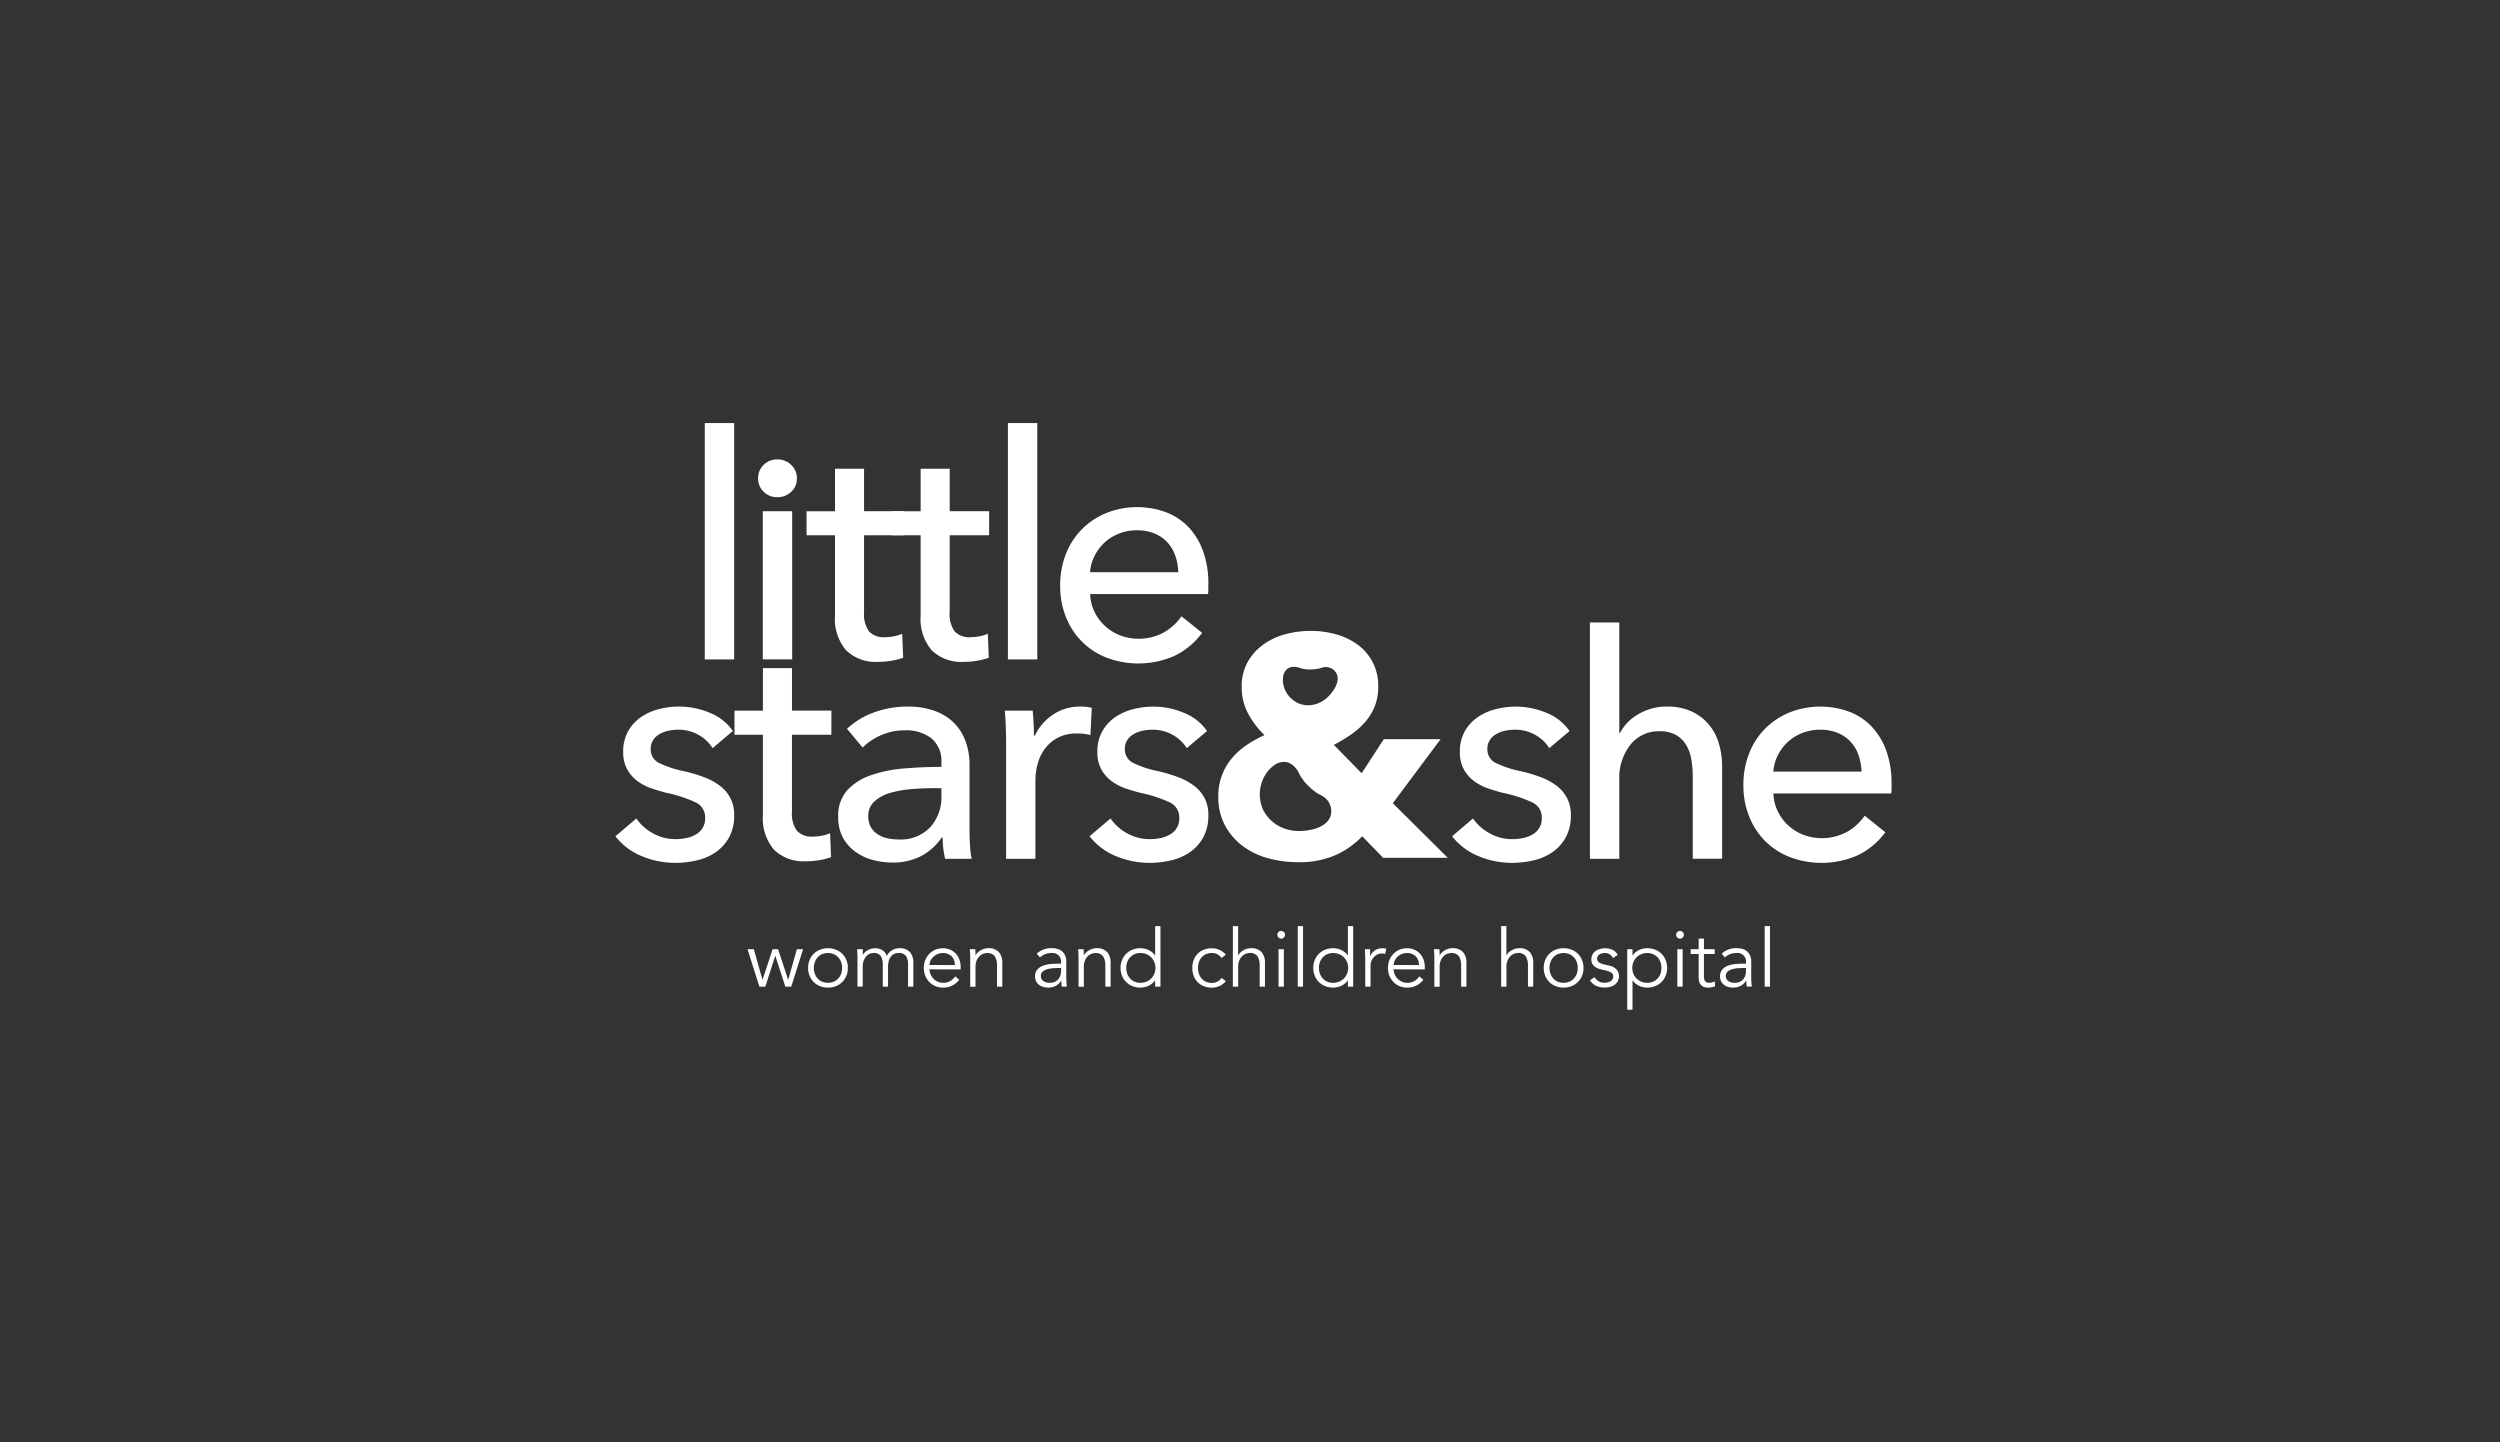 <svg xmlns="http://www.w3.org/2000/svg" xmlns:xlink="http://www.w3.org/1999/xlink" width="260" height="150" viewBox="0 0 260 150"><rect x="0" y="0" width="260" height="150" fill="#333333" stroke="none"/><defs><clipPath id="clip-path"><rect id="Rectangle_222" data-name="Rectangle 222" width="260" height="150" transform="translate(416 4761)" fill="#fff"></rect></clipPath><clipPath id="clip-path-2"><rect id="Rectangle_283" data-name="Rectangle 283" width="132.721" height="61.01" fill="#fff"></rect></clipPath></defs><g id="Mask_Group_26" data-name="Mask Group 26" transform="translate(-416 -4761)" clip-path="url(#clip-path)"><g id="Group_324" data-name="Group 324" transform="translate(0.361 -0.27)"><g id="Group_319" data-name="Group 319" transform="translate(479.639 4805.27)"><g id="Group_318" data-name="Group 318" clip-path="url(#clip-path-2)"><path id="Path_856" data-name="Path 856" d="M144.635,52.18a1.234,1.234,0,0,1,.107-.32,1.086,1.086,0,0,1,.576-.539,1.63,1.63,0,0,1,1.073.067,3.464,3.464,0,0,0,1.066.144,4.3,4.3,0,0,0,.779-.07c.2-.037.373-.114.569-.153a1.276,1.276,0,0,1,1.139.332c.823.827.015,2.061-.628,2.71a3.109,3.109,0,0,1-.86.615,2.824,2.824,0,0,1-1.009.279,2.687,2.687,0,0,1-1.054-.121,2.742,2.742,0,0,1-1.8-2.369,3.323,3.323,0,0,1,.043-.573m11.39,13.263,4.968-6.656h-5.909l-2.3,3.539-2.89-2.955a16.329,16.329,0,0,0,1.786-1.071,7.878,7.878,0,0,0,1.477-1.315,5.7,5.7,0,0,0,.991-1.624,5.348,5.348,0,0,0,.357-2,5.224,5.224,0,0,0-2.192-4.448,6.89,6.89,0,0,0-2.257-1.055,9.824,9.824,0,0,0-2.565-.341,10.388,10.388,0,0,0-2.549.324,6.989,6.989,0,0,0-2.305,1.04A5.729,5.729,0,0,0,140.96,50.7a5.156,5.156,0,0,0-.649,2.662,5.757,5.757,0,0,0,.649,2.727,9,9,0,0,0,1.721,2.273,12.465,12.465,0,0,0-1.818,1.006,7.452,7.452,0,0,0-1.542,1.364,6.044,6.044,0,0,0-1.445,3.993,6.252,6.252,0,0,0,.7,3.036,6.537,6.537,0,0,0,1.851,2.143,7.79,7.79,0,0,0,2.646,1.266,11.6,11.6,0,0,0,3.052.406,9.343,9.343,0,0,0,4.01-.763,8.968,8.968,0,0,0,2.711-1.932l2.175,2.24h6.721Zm-12.277-3.993a1.746,1.746,0,0,1,.429-.214,1.543,1.543,0,0,1,1.121.037,2.319,2.319,0,0,1,1.011,1.145,4.905,4.905,0,0,0,.926,1.216,6.119,6.119,0,0,0,.854.712c.235.161.489.261.725.417a1.812,1.812,0,0,1,.812,1.478c0,1.657-2.056,2.084-3.354,2.092a4.435,4.435,0,0,1-1.482-.246,4.012,4.012,0,0,1-1.293-.734,3.817,3.817,0,0,1-.938-1.179,3.9,3.9,0,0,1,.57-4.191,4.647,4.647,0,0,1,.618-.532" transform="translate(-75.173 -25.909)" fill="#fff"></path><rect id="Rectangle_278" data-name="Rectangle 278" width="3.056" height="24.576" transform="translate(9.297)" fill="#fff"></rect><path id="Path_857" data-name="Path 857" d="M36.671,10.279a1.821,1.821,0,0,1-.6,1.4,2.036,2.036,0,0,1-1.435.553,1.949,1.949,0,0,1-1.418-.569,1.861,1.861,0,0,1-.581-1.381,1.9,1.9,0,0,1,.581-1.414A1.951,1.951,0,0,1,34.639,8.3a2.006,2.006,0,0,1,1.435.569,1.873,1.873,0,0,1,.6,1.414" transform="translate(-17.796 -4.523)" fill="#fff"></path><rect id="Rectangle_279" data-name="Rectangle 279" width="3.056" height="15.409" transform="translate(15.331 9.167)" fill="#fff"></rect><path id="Path_858" data-name="Path 858" d="M53.8,17.359H49.7v8.005a3.036,3.036,0,0,0,.52,1.993,2.083,2.083,0,0,0,1.658.6,5.031,5.031,0,0,0,.91-.09,3.688,3.688,0,0,0,.878-.268l.1,2.5a7.42,7.42,0,0,1-1.219.308,8.18,8.18,0,0,1-1.381.114,4.4,4.4,0,0,1-3.332-1.2,5.024,5.024,0,0,1-1.155-3.608V17.359H43.721v-2.5h2.957V10.435H49.7v4.421h4.1Z" transform="translate(-23.838 -5.689)" fill="#fff"></path><path id="Path_859" data-name="Path 859" d="M73.383,17.359h-4.1v8.005a3.036,3.036,0,0,0,.52,1.993,2.082,2.082,0,0,0,1.658.6,5.031,5.031,0,0,0,.91-.09,3.688,3.688,0,0,0,.878-.268l.1,2.5a7.432,7.432,0,0,1-1.219.308,8.19,8.19,0,0,1-1.382.114,4.4,4.4,0,0,1-3.332-1.2,5.026,5.026,0,0,1-1.154-3.608V17.359H63.306v-2.5h2.958V10.435h3.023v4.421h4.1Z" transform="translate(-34.516 -5.689)" fill="#fff"></path><rect id="Rectangle_280" data-name="Rectangle 280" width="3.056" height="24.576" transform="translate(40.821)" fill="#fff"></rect><path id="Path_860" data-name="Path 860" d="M117.125,27.226v.52a4.243,4.243,0,0,1-.032.52H104.837a4.543,4.543,0,0,0,.439,1.824,4.787,4.787,0,0,0,1.089,1.485,5.043,5.043,0,0,0,1.577.985,5.5,5.5,0,0,0,4.6-.327,5.511,5.511,0,0,0,1.788-1.658l2.146,1.723a7.676,7.676,0,0,1-2.91,2.413,9.332,9.332,0,0,1-6.973.188,7.506,7.506,0,0,1-2.568-1.641,7.589,7.589,0,0,1-1.69-2.552,8.6,8.6,0,0,1-.618-3.316,8.838,8.838,0,0,1,.6-3.3A7.551,7.551,0,0,1,104,21.5a7.682,7.682,0,0,1,2.541-1.674,8.724,8.724,0,0,1,6.238-.049,6.345,6.345,0,0,1,2.346,1.593,7.182,7.182,0,0,1,1.482,2.519,9.985,9.985,0,0,1,.521,3.332M114,25.99a5.82,5.82,0,0,0-.309-1.706,3.922,3.922,0,0,0-.813-1.382,3.821,3.821,0,0,0-1.333-.926,4.718,4.718,0,0,0-1.87-.342,4.935,4.935,0,0,0-1.837.342,4.767,4.767,0,0,0-1.5.926,4.876,4.876,0,0,0-1.04,1.382,4.4,4.4,0,0,0-.471,1.706Z" transform="translate(-55.458 -10.484)" fill="#fff"></path><path id="Path_861" data-name="Path 861" d="M10.11,69.156a4,4,0,0,0-1.463-1.382,4.2,4.2,0,0,0-2.113-.537,4.869,4.869,0,0,0-1.04.114,3.076,3.076,0,0,0-.927.357,1.98,1.98,0,0,0-.65.618,1.66,1.66,0,0,0-.244.926A1.54,1.54,0,0,0,4.551,70.7a10.749,10.749,0,0,0,2.633.861,16.4,16.4,0,0,1,2.048.618,6.438,6.438,0,0,1,1.642.894,3.851,3.851,0,0,1,1.089,1.284,3.744,3.744,0,0,1,.391,1.755,4.719,4.719,0,0,1-.521,2.308,4.513,4.513,0,0,1-1.381,1.544,5.665,5.665,0,0,1-1.967.861,9.906,9.906,0,0,1-2.275.26,9,9,0,0,1-3.43-.683A6.7,6.7,0,0,1,0,78.323L2.178,76.47A4.979,4.979,0,0,0,3.885,78a4.754,4.754,0,0,0,2.389.618A5.354,5.354,0,0,0,7.4,78.5a3.2,3.2,0,0,0,.975-.373,1.883,1.883,0,0,0,.959-1.756,1.69,1.69,0,0,0-1.024-1.593A13.777,13.777,0,0,0,5.3,73.8q-.78-.2-1.577-.472a5.269,5.269,0,0,1-1.447-.764,3.818,3.818,0,0,1-1.056-1.219,3.663,3.663,0,0,1-.407-1.8,4.256,4.256,0,0,1,.5-2.129,4.374,4.374,0,0,1,1.316-1.463,5.79,5.79,0,0,1,1.853-.845,8.319,8.319,0,0,1,2.146-.277,8.183,8.183,0,0,1,3.2.65,5.308,5.308,0,0,1,2.389,1.886Z" transform="translate(0 -35.348)" fill="#fff"></path><path id="Path_862" data-name="Path 862" d="M37.312,62.963h-4.1v8.005a3.033,3.033,0,0,0,.52,1.993,2.082,2.082,0,0,0,1.658.6,5.031,5.031,0,0,0,.91-.09,3.687,3.687,0,0,0,.878-.268l.1,2.5a7.432,7.432,0,0,1-1.219.308,8.189,8.189,0,0,1-1.382.114,4.4,4.4,0,0,1-3.332-1.2,5.026,5.026,0,0,1-1.154-3.608V62.963H27.235v-2.5h2.958V56.039h3.023V60.46h4.1Z" transform="translate(-14.849 -30.554)" fill="#fff"></path><path id="Path_863" data-name="Path 863" d="M61.694,70.683a3.064,3.064,0,0,0-1.041-2.552,4.3,4.3,0,0,0-2.763-.83,6.07,6.07,0,0,0-2.454.5A6.21,6.21,0,0,0,53.5,69.09L51.876,67.14a8.207,8.207,0,0,1,2.779-1.69,9.944,9.944,0,0,1,3.527-.617,7.964,7.964,0,0,1,2.876.471,5.446,5.446,0,0,1,2,1.284,5.271,5.271,0,0,1,1.171,1.918,7.076,7.076,0,0,1,.39,2.373v6.729q0,.78.049,1.641a8.382,8.382,0,0,0,.179,1.414H62.083a9.6,9.6,0,0,1-.26-2.21h-.1A5.923,5.923,0,0,1,59.6,80.37a6.388,6.388,0,0,1-3.039.683,7.969,7.969,0,0,1-1.9-.244,5.535,5.535,0,0,1-1.8-.8A4.5,4.5,0,0,1,51.5,78.55a4.351,4.351,0,0,1-.536-2.243,3.944,3.944,0,0,1,.943-2.78,5.963,5.963,0,0,1,2.471-1.56,13.966,13.966,0,0,1,3.445-.7q1.918-.162,3.869-.162Zm-.748,2.633q-1.138,0-2.357.1a10.885,10.885,0,0,0-2.21.39,4.179,4.179,0,0,0-1.641.878,1.994,1.994,0,0,0-.65,1.56,2.159,2.159,0,0,0,.276,1.138,2.289,2.289,0,0,0,.732.748,2.941,2.941,0,0,0,1.008.407,5.615,5.615,0,0,0,1.138.114,4.2,4.2,0,0,0,3.3-1.284,4.657,4.657,0,0,0,1.155-3.234v-.813Z" transform="translate(-27.788 -35.348)" fill="#fff"></path><path id="Path_864" data-name="Path 864" d="M89.162,66.977q-.033-.975-.1-1.723h2.893c.043.39.075.84.1,1.349s.033.926.033,1.252h.1a5.331,5.331,0,0,1,1.9-2.195,4.983,4.983,0,0,1,2.812-.829,4.781,4.781,0,0,1,1.2.13l-.13,2.828a5.782,5.782,0,0,0-1.4-.162,4.25,4.25,0,0,0-1.918.406,3.924,3.924,0,0,0-1.349,1.089,4.608,4.608,0,0,0-.8,1.577,6.645,6.645,0,0,0-.26,1.869v8.095H89.194V68.57q0-.617-.032-1.593" transform="translate(-48.56 -35.348)" fill="#fff"></path><path id="Path_865" data-name="Path 865" d="M118.546,69.156a4,4,0,0,0-1.463-1.382,4.2,4.2,0,0,0-2.113-.537,4.869,4.869,0,0,0-1.04.114,3.077,3.077,0,0,0-.927.357,1.979,1.979,0,0,0-.65.618,1.66,1.66,0,0,0-.244.926,1.541,1.541,0,0,0,.878,1.447,10.749,10.749,0,0,0,2.633.861,16.4,16.4,0,0,1,2.048.618,6.438,6.438,0,0,1,1.642.894,3.851,3.851,0,0,1,1.089,1.284,3.744,3.744,0,0,1,.391,1.755,4.719,4.719,0,0,1-.521,2.308,4.513,4.513,0,0,1-1.381,1.544,5.665,5.665,0,0,1-1.967.861,9.9,9.9,0,0,1-2.275.26,9,9,0,0,1-3.43-.683,6.7,6.7,0,0,1-2.779-2.08l2.178-1.853A4.979,4.979,0,0,0,112.321,78a4.754,4.754,0,0,0,2.389.618,5.354,5.354,0,0,0,1.121-.114,3.2,3.2,0,0,0,.976-.373,1.883,1.883,0,0,0,.959-1.756,1.69,1.69,0,0,0-1.024-1.593,13.777,13.777,0,0,0-3.007-.975q-.78-.2-1.577-.472a5.269,5.269,0,0,1-1.447-.764,3.825,3.825,0,0,1-1.056-1.219,3.669,3.669,0,0,1-.406-1.8,4.261,4.261,0,0,1,.5-2.129,4.38,4.38,0,0,1,1.317-1.463,5.79,5.79,0,0,1,1.853-.845,8.319,8.319,0,0,1,2.146-.277,8.183,8.183,0,0,1,3.2.65,5.309,5.309,0,0,1,2.389,1.886Z" transform="translate(-59.122 -35.348)" fill="#fff"></path><path id="Path_866" data-name="Path 866" d="M201.446,69.156a4,4,0,0,0-1.463-1.382,4.2,4.2,0,0,0-2.113-.537,4.87,4.87,0,0,0-1.04.114,3.076,3.076,0,0,0-.927.357,1.979,1.979,0,0,0-.65.618,1.66,1.66,0,0,0-.244.926,1.54,1.54,0,0,0,.878,1.447,10.749,10.749,0,0,0,2.633.861,16.4,16.4,0,0,1,2.048.618,6.438,6.438,0,0,1,1.642.894,3.851,3.851,0,0,1,1.089,1.284,3.744,3.744,0,0,1,.391,1.755,4.719,4.719,0,0,1-.521,2.308,4.513,4.513,0,0,1-1.381,1.544,5.665,5.665,0,0,1-1.967.861,9.906,9.906,0,0,1-2.275.26,9,9,0,0,1-3.43-.683,6.7,6.7,0,0,1-2.779-2.08l2.178-1.853A4.98,4.98,0,0,0,195.221,78a4.754,4.754,0,0,0,2.389.618,5.354,5.354,0,0,0,1.122-.114,3.2,3.2,0,0,0,.975-.373,1.884,1.884,0,0,0,.959-1.756,1.69,1.69,0,0,0-1.024-1.593,13.777,13.777,0,0,0-3.007-.975q-.78-.2-1.577-.472a5.269,5.269,0,0,1-1.447-.764,3.825,3.825,0,0,1-1.056-1.219,3.668,3.668,0,0,1-.406-1.8,4.261,4.261,0,0,1,.5-2.129,4.38,4.38,0,0,1,1.317-1.463,5.79,5.79,0,0,1,1.853-.845,8.319,8.319,0,0,1,2.146-.277,8.183,8.183,0,0,1,3.2.65,5.308,5.308,0,0,1,2.389,1.886Z" transform="translate(-104.321 -35.348)" fill="#fff"></path><path id="Path_867" data-name="Path 867" d="M225.98,57.111a4.761,4.761,0,0,1,1.886-1.951,5.636,5.636,0,0,1,2.991-.812,6,6,0,0,1,2.568.5,5.209,5.209,0,0,1,1.788,1.349,5.462,5.462,0,0,1,1.056,1.983,8.451,8.451,0,0,1,.341,2.438v9.557h-3.056V61.641a10.5,10.5,0,0,0-.146-1.792,4.315,4.315,0,0,0-.536-1.5,2.957,2.957,0,0,0-1.056-1.043,3.406,3.406,0,0,0-1.739-.392,3.74,3.74,0,0,0-2.991,1.385,5.54,5.54,0,0,0-1.171,3.7v8.179h-3.056V45.6h3.056V57.111Z" transform="translate(-121.508 -24.864)" fill="#fff"></path><path id="Path_868" data-name="Path 868" d="M273.365,72.829v.52a4.246,4.246,0,0,1-.032.52H261.077a4.543,4.543,0,0,0,.439,1.824,4.787,4.787,0,0,0,1.089,1.485,5.043,5.043,0,0,0,1.577.985,5.5,5.5,0,0,0,4.6-.327,5.51,5.51,0,0,0,1.788-1.658l2.146,1.723a7.676,7.676,0,0,1-2.91,2.413,9.332,9.332,0,0,1-6.973.188,7.506,7.506,0,0,1-2.568-1.641,7.589,7.589,0,0,1-1.69-2.552,8.6,8.6,0,0,1-.618-3.316,8.838,8.838,0,0,1,.6-3.3,7.552,7.552,0,0,1,1.678-2.584,7.683,7.683,0,0,1,2.541-1.674,8.724,8.724,0,0,1,6.238-.049,6.345,6.345,0,0,1,2.346,1.593,7.182,7.182,0,0,1,1.482,2.519,9.986,9.986,0,0,1,.521,3.332m-3.121-1.236a5.82,5.82,0,0,0-.309-1.706,3.921,3.921,0,0,0-.813-1.382,3.821,3.821,0,0,0-1.332-.926,4.718,4.718,0,0,0-1.87-.342,4.935,4.935,0,0,0-1.837.342,4.766,4.766,0,0,0-1.5.926,4.875,4.875,0,0,0-1.04,1.382,4.4,4.4,0,0,0-.471,1.706Z" transform="translate(-140.643 -35.348)" fill="#fff"></path><path id="Path_869" data-name="Path 869" d="M30.874,120.311l.9,3.164h.016l1.041-3.164H33.4l1.041,3.164h.017l.9-3.164H36l-1.232,3.9h-.616l-1.033-3.2h-.016l-1.032,3.2h-.617l-1.232-3.9Z" transform="translate(-16.479 -65.596)" fill="#fff"></path><path id="Path_870" data-name="Path 870" d="M48.205,122.139a2.124,2.124,0,0,1-.154.816,1.926,1.926,0,0,1-1.082,1.078,2.2,2.2,0,0,1-.837.154,2.178,2.178,0,0,1-.829-.154,1.925,1.925,0,0,1-1.082-1.078,2.237,2.237,0,0,1,0-1.632,1.929,1.929,0,0,1,1.082-1.078,2.178,2.178,0,0,1,.829-.154,2.2,2.2,0,0,1,.837.154,1.93,1.93,0,0,1,1.082,1.078,2.127,2.127,0,0,1,.154.816m-.6,0a1.743,1.743,0,0,0-.1-.608,1.466,1.466,0,0,0-.3-.491,1.391,1.391,0,0,0-.462-.329,1.614,1.614,0,0,0-1.224,0,1.358,1.358,0,0,0-.458.329,1.5,1.5,0,0,0-.291.491,1.826,1.826,0,0,0,0,1.216,1.5,1.5,0,0,0,.291.492,1.351,1.351,0,0,0,.458.329,1.614,1.614,0,0,0,1.224,0,1.384,1.384,0,0,0,.462-.329,1.464,1.464,0,0,0,.3-.492,1.74,1.74,0,0,0,.1-.608" transform="translate(-24.026 -65.476)" fill="#fff"></path><path id="Path_871" data-name="Path 871" d="M55.314,121.057c0-.144,0-.288-.012-.433s-.018-.288-.03-.432h.591v.591h.017a1.292,1.292,0,0,1,.554-.516,1.572,1.572,0,0,1,.7-.175,1.8,1.8,0,0,1,.337.033,1.234,1.234,0,0,1,.346.12,1.172,1.172,0,0,1,.312.246,1.3,1.3,0,0,1,.246.407,1.28,1.28,0,0,1,.529-.59,1.447,1.447,0,0,1,.754-.216,1.423,1.423,0,0,1,1.107.395,1.624,1.624,0,0,1,.358,1.129v2.472h-.55v-2.273a1.648,1.648,0,0,0-.208-.908.859.859,0,0,0-.774-.317,1.017,1.017,0,0,0-.517.121.985.985,0,0,0-.337.321,1.415,1.415,0,0,0-.187.454,2.365,2.365,0,0,0-.058.528v2.073h-.549v-2.273a1.652,1.652,0,0,0-.208-.908.861.861,0,0,0-.774-.317,1.766,1.766,0,0,0-.229.033.886.886,0,0,0-.371.183,1.33,1.33,0,0,0-.346.449,1.853,1.853,0,0,0-.154.833v2h-.549Z" transform="translate(-30.136 -65.477)" fill="#fff"></path><path id="Path_872" data-name="Path 872" d="M71.107,122.289a1.676,1.676,0,0,0,.141.55,1.435,1.435,0,0,0,.749.741,1.342,1.342,0,0,0,.541.108,1.39,1.39,0,0,0,.762-.2,1.516,1.516,0,0,0,.487-.471l.425.35a2.113,2.113,0,0,1-.771.633,2.157,2.157,0,0,1-.9.191,2.068,2.068,0,0,1-.8-.154,1.88,1.88,0,0,1-.637-.428,2.03,2.03,0,0,1-.421-.65,2.123,2.123,0,0,1-.154-.816,2.178,2.178,0,0,1,.15-.816,1.964,1.964,0,0,1,.417-.649,1.914,1.914,0,0,1,.624-.429,1.943,1.943,0,0,1,.774-.154,1.9,1.9,0,0,1,.791.158,1.751,1.751,0,0,1,.587.421,1.8,1.8,0,0,1,.362.616,2.239,2.239,0,0,1,.125.754v.25Zm2.648-.449a1.249,1.249,0,0,0-.332-.9,1.236,1.236,0,0,0-.933-.346,1.333,1.333,0,0,0-.517.1,1.454,1.454,0,0,0-.437.279,1.4,1.4,0,0,0-.3.4,1.028,1.028,0,0,0-.112.466Z" transform="translate(-38.451 -65.476)" fill="#fff"></path><path id="Path_873" data-name="Path 873" d="M81.618,120.191c.011.105.018.209.021.312s0,.206,0,.312h.017a1.29,1.29,0,0,1,.233-.292,1.56,1.56,0,0,1,.317-.228,1.759,1.759,0,0,1,.371-.151,1.45,1.45,0,0,1,.387-.054,1.424,1.424,0,0,1,1.107.4,1.625,1.625,0,0,1,.358,1.129v2.473h-.549v-2.157a1.828,1.828,0,0,0-.225-.995.919.919,0,0,0-.833-.346,2.186,2.186,0,0,0-.233.033,1.024,1.024,0,0,0-.4.183,1.323,1.323,0,0,0-.379.45,1.731,1.731,0,0,0-.166.833v2h-.549v-3.039q0-.159-.013-.4c-.008-.161-.018-.314-.029-.458Z" transform="translate(-44.191 -65.476)" fill="#fff"></path><path id="Path_874" data-name="Path 874" d="M98.672,121.7v-.1a.887.887,0,0,0-1-1.008,1.72,1.72,0,0,0-1.191.458l-.333-.392a2.2,2.2,0,0,1,1.649-.566,1.79,1.79,0,0,1,.545.083,1.234,1.234,0,0,1,.454.254,1.264,1.264,0,0,1,.308.428,1.5,1.5,0,0,1,.116.617v1.74c0,.15.007.307.021.471s.029.3.046.4h-.533a3.033,3.033,0,0,1-.037-.308q-.013-.166-.013-.325h-.017a1.489,1.489,0,0,1-.57.562,1.728,1.728,0,0,1-.8.171,1.763,1.763,0,0,1-.5-.07,1.271,1.271,0,0,1-.429-.216,1.094,1.094,0,0,1-.3-.358,1.036,1.036,0,0,1-.113-.5,1.068,1.068,0,0,1,.246-.745,1.507,1.507,0,0,1,.616-.4,3.045,3.045,0,0,1,.791-.166q.42-.033.77-.033Zm-.283.45q-.208,0-.521.02a3.028,3.028,0,0,0-.6.1,1.328,1.328,0,0,0-.491.246.56.56,0,0,0-.2.458.643.643,0,0,0,.079.329.659.659,0,0,0,.212.225.913.913,0,0,0,.3.126,1.476,1.476,0,0,0,.328.037,1.256,1.256,0,0,0,.521-.1,1.062,1.062,0,0,0,.591-.67,1.651,1.651,0,0,0,.071-.487v-.283Z" transform="translate(-52.327 -65.477)" fill="#fff"></path><path id="Path_875" data-name="Path 875" d="M106.39,120.191c.011.105.018.209.021.312s0,.206,0,.312h.017a1.29,1.29,0,0,1,.233-.292,1.56,1.56,0,0,1,.317-.228,1.759,1.759,0,0,1,.371-.151,1.451,1.451,0,0,1,.387-.054,1.424,1.424,0,0,1,1.107.4,1.625,1.625,0,0,1,.358,1.129v2.473h-.549v-2.157a1.828,1.828,0,0,0-.225-.995.919.919,0,0,0-.833-.346,2.186,2.186,0,0,0-.233.033,1.024,1.024,0,0,0-.4.183,1.323,1.323,0,0,0-.379.45,1.731,1.731,0,0,0-.166.833v2h-.549v-3.039q0-.159-.013-.4c-.008-.161-.018-.314-.029-.458Z" transform="translate(-57.698 -65.476)" fill="#fff"></path><path id="Path_876" data-name="Path 876" d="M119.666,121.332h-.55v-.649H119.1a1.417,1.417,0,0,1-.317.341,1.953,1.953,0,0,1-.383.233,1.8,1.8,0,0,1-.412.133,2.073,2.073,0,0,1-.4.042,2.2,2.2,0,0,1-.837-.154,1.926,1.926,0,0,1-1.082-1.078,2.237,2.237,0,0,1,0-1.632,1.93,1.93,0,0,1,1.082-1.078,2.2,2.2,0,0,1,.837-.154,2.107,2.107,0,0,1,.4.041,1.845,1.845,0,0,1,.412.133,2,2,0,0,1,.383.233,1.427,1.427,0,0,1,.317.342h.016v-3.048h.55Zm-3.555-1.948a1.74,1.74,0,0,0,.1.608,1.456,1.456,0,0,0,.3.492,1.384,1.384,0,0,0,.462.329,1.485,1.485,0,0,0,.612.121,1.581,1.581,0,0,0,.62-.121,1.533,1.533,0,0,0,.5-.329,1.49,1.49,0,0,0,.325-.492,1.645,1.645,0,0,0,0-1.216,1.493,1.493,0,0,0-.325-.491,1.541,1.541,0,0,0-.5-.329,1.589,1.589,0,0,0-.62-.121,1.492,1.492,0,0,0-.612.121,1.392,1.392,0,0,0-.462.329,1.459,1.459,0,0,0-.3.491,1.743,1.743,0,0,0-.1.608" transform="translate(-62.979 -62.721)" fill="#fff"></path><path id="Path_877" data-name="Path 877" d="M134.972,121.107a1.176,1.176,0,0,0-.4-.367,1.122,1.122,0,0,0-.579-.15,1.447,1.447,0,0,0-.612.109,1.333,1.333,0,0,0-.462.324,1.409,1.409,0,0,0-.292.5,1.983,1.983,0,0,0,0,1.241,1.4,1.4,0,0,0,.292.5,1.326,1.326,0,0,0,.462.324,1.433,1.433,0,0,0,.612.109,1.122,1.122,0,0,0,.579-.15,1.175,1.175,0,0,0,.4-.367l.45.341a1.851,1.851,0,0,1-.658.5,1.975,1.975,0,0,1-.766.171,2.172,2.172,0,0,1-.857-.146,1.889,1.889,0,0,1-.654-.429,1.83,1.83,0,0,1-.412-.654,2.441,2.441,0,0,1,0-1.64,1.832,1.832,0,0,1,.412-.654,1.9,1.9,0,0,1,.654-.428,2.164,2.164,0,0,1,.857-.146,1.958,1.958,0,0,1,.766.171,1.854,1.854,0,0,1,.658.5Z" transform="translate(-71.933 -65.476)" fill="#fff"></path><path id="Path_878" data-name="Path 878" d="M141.2,115.038h.549v3.022h.017a1.28,1.28,0,0,1,.233-.292,1.564,1.564,0,0,1,.316-.229,1.73,1.73,0,0,1,.371-.15,1.448,1.448,0,0,1,.387-.054,1.425,1.425,0,0,1,1.108.4,1.626,1.626,0,0,1,.358,1.128v2.473h-.549v-2.157a1.829,1.829,0,0,0-.225-1,.919.919,0,0,0-.833-.346,2.224,2.224,0,0,0-.233.034,1.017,1.017,0,0,0-.4.183,1.331,1.331,0,0,0-.379.449,1.732,1.732,0,0,0-.166.833v2H141.2Z" transform="translate(-76.984 -62.721)" fill="#fff"></path><path id="Path_879" data-name="Path 879" d="M152.178,116.536a.37.37,0,0,1-.125.287.393.393,0,0,1-.55,0,.394.394,0,0,1,0-.575.393.393,0,0,1,.55,0,.37.37,0,0,1,.125.287m-.125,5.4h-.55v-3.9h.55Z" transform="translate(-82.535 -63.32)" fill="#fff"></path><rect id="Rectangle_281" data-name="Rectangle 281" width="0.55" height="6.295" transform="translate(70.967 52.317)" fill="#fff"></rect><path id="Path_880" data-name="Path 880" d="M163.736,121.332h-.55v-.649h-.016a1.417,1.417,0,0,1-.316.341,1.955,1.955,0,0,1-.383.233,1.8,1.8,0,0,1-.412.133,2.074,2.074,0,0,1-.4.042,2.2,2.2,0,0,1-.837-.154,1.926,1.926,0,0,1-1.082-1.078,2.237,2.237,0,0,1,0-1.632,1.93,1.93,0,0,1,1.082-1.078,2.2,2.2,0,0,1,.837-.154,2.108,2.108,0,0,1,.4.041,1.846,1.846,0,0,1,.412.133,2,2,0,0,1,.383.233,1.427,1.427,0,0,1,.316.342h.016v-3.048h.55Zm-3.555-1.948a1.74,1.74,0,0,0,.1.608,1.456,1.456,0,0,0,.3.492,1.384,1.384,0,0,0,.462.329,1.485,1.485,0,0,0,.612.121,1.581,1.581,0,0,0,.62-.121,1.532,1.532,0,0,0,.5-.329,1.49,1.49,0,0,0,.325-.492,1.645,1.645,0,0,0,0-1.216,1.493,1.493,0,0,0-.325-.491,1.541,1.541,0,0,0-.5-.329,1.589,1.589,0,0,0-.62-.121,1.492,1.492,0,0,0-.612.121,1.392,1.392,0,0,0-.462.329,1.458,1.458,0,0,0-.3.491,1.743,1.743,0,0,0-.1.608" transform="translate(-87.007 -62.721)" fill="#fff"></path><path id="Path_881" data-name="Path 881" d="M171.442,121.407c0-.172,0-.347-.012-.524s-.016-.408-.021-.691h.541v.724h.016a1.221,1.221,0,0,1,.167-.3,1.3,1.3,0,0,1,.262-.262,1.271,1.271,0,0,1,.358-.187,1.4,1.4,0,0,1,.462-.071,1.5,1.5,0,0,1,.408.05l-.108.541a.931.931,0,0,0-.317-.042,1.13,1.13,0,0,0-.541.121,1.19,1.19,0,0,0-.374.308,1.277,1.277,0,0,0-.221.4,1.351,1.351,0,0,0-.07.417v2.2h-.55Z" transform="translate(-93.456 -65.476)" fill="#fff"></path><path id="Path_882" data-name="Path 882" d="M177.246,122.289a1.676,1.676,0,0,0,.141.55,1.435,1.435,0,0,0,.749.741,1.342,1.342,0,0,0,.541.108,1.39,1.39,0,0,0,.762-.2,1.516,1.516,0,0,0,.487-.471l.425.35a2.114,2.114,0,0,1-.771.633,2.157,2.157,0,0,1-.9.191,2.068,2.068,0,0,1-.8-.154,1.88,1.88,0,0,1-.637-.428,2.03,2.03,0,0,1-.421-.65,2.122,2.122,0,0,1-.154-.816,2.178,2.178,0,0,1,.15-.816,1.964,1.964,0,0,1,.417-.649,1.915,1.915,0,0,1,.624-.429,1.943,1.943,0,0,1,.775-.154,1.9,1.9,0,0,1,.791.158,1.751,1.751,0,0,1,.587.421,1.8,1.8,0,0,1,.362.616,2.239,2.239,0,0,1,.125.754v.25Zm2.648-.449a1.249,1.249,0,0,0-.332-.9,1.236,1.236,0,0,0-.933-.346,1.333,1.333,0,0,0-.517.1,1.454,1.454,0,0,0-.437.279,1.4,1.4,0,0,0-.3.4,1.027,1.027,0,0,0-.112.466Z" transform="translate(-96.321 -65.476)" fill="#fff"></path><path id="Path_883" data-name="Path 883" d="M187.757,120.191c.011.105.018.209.021.312s0,.206,0,.312h.017a1.29,1.29,0,0,1,.233-.292,1.56,1.56,0,0,1,.317-.228,1.759,1.759,0,0,1,.371-.151,1.451,1.451,0,0,1,.387-.054,1.424,1.424,0,0,1,1.107.4,1.625,1.625,0,0,1,.358,1.129v2.473h-.549v-2.157a1.828,1.828,0,0,0-.225-.995.919.919,0,0,0-.833-.346,2.185,2.185,0,0,0-.233.033,1.024,1.024,0,0,0-.4.183,1.324,1.324,0,0,0-.379.45,1.731,1.731,0,0,0-.166.833v2h-.549v-3.039q0-.159-.013-.4c-.008-.161-.018-.314-.029-.458Z" transform="translate(-102.061 -65.476)" fill="#fff"></path><path id="Path_884" data-name="Path 884" d="M202.554,115.038h.549v3.022h.017a1.28,1.28,0,0,1,.233-.292,1.565,1.565,0,0,1,.316-.229,1.729,1.729,0,0,1,.371-.15,1.448,1.448,0,0,1,.387-.054,1.425,1.425,0,0,1,1.108.4,1.626,1.626,0,0,1,.358,1.128v2.473h-.549v-2.157a1.829,1.829,0,0,0-.225-1,.919.919,0,0,0-.833-.346,2.224,2.224,0,0,0-.233.034,1.017,1.017,0,0,0-.4.183,1.331,1.331,0,0,0-.379.449,1.732,1.732,0,0,0-.166.833v2h-.549Z" transform="translate(-110.437 -62.721)" fill="#fff"></path><path id="Path_885" data-name="Path 885" d="M216.432,122.139a2.124,2.124,0,0,1-.154.816,1.926,1.926,0,0,1-1.082,1.078,2.2,2.2,0,0,1-.837.154,2.178,2.178,0,0,1-.829-.154,1.925,1.925,0,0,1-1.082-1.078,2.237,2.237,0,0,1,0-1.632,1.929,1.929,0,0,1,1.082-1.078,2.178,2.178,0,0,1,.829-.154,2.2,2.2,0,0,1,.837.154,1.93,1.93,0,0,1,1.082,1.078,2.127,2.127,0,0,1,.154.816m-.6,0a1.743,1.743,0,0,0-.1-.608,1.466,1.466,0,0,0-.3-.491,1.391,1.391,0,0,0-.462-.329,1.614,1.614,0,0,0-1.224,0,1.358,1.358,0,0,0-.458.329,1.5,1.5,0,0,0-.291.491,1.826,1.826,0,0,0,0,1.216,1.5,1.5,0,0,0,.291.492,1.351,1.351,0,0,0,.458.329,1.614,1.614,0,0,0,1.224,0,1.384,1.384,0,0,0,.462-.329,1.463,1.463,0,0,0,.3-.492,1.74,1.74,0,0,0,.1-.608" transform="translate(-115.747 -65.476)" fill="#fff"></path><path id="Path_886" data-name="Path 886" d="M225.267,121.115a1.029,1.029,0,0,0-.333-.383.886.886,0,0,0-.508-.141,1.3,1.3,0,0,0-.287.033.9.9,0,0,0-.262.1.585.585,0,0,0-.187.179.476.476,0,0,0-.071.266.443.443,0,0,0,.192.4,1.88,1.88,0,0,0,.574.216l.558.133a1.326,1.326,0,0,1,.678.371.958.958,0,0,1,.271.695,1.093,1.093,0,0,1-.129.545,1.114,1.114,0,0,1-.342.375,1.459,1.459,0,0,1-.487.212,2.358,2.358,0,0,1-.558.067,2.055,2.055,0,0,1-.837-.171,1.544,1.544,0,0,1-.662-.587l.474-.325a1.308,1.308,0,0,0,.421.425,1.122,1.122,0,0,0,.6.158,1.508,1.508,0,0,0,.332-.037.96.96,0,0,0,.3-.117.633.633,0,0,0,.208-.2.536.536,0,0,0,.079-.292.451.451,0,0,0-.217-.42,1.9,1.9,0,0,0-.524-.2l-.533-.125c-.067-.016-.157-.045-.271-.083a1.274,1.274,0,0,1-.333-.175,1.05,1.05,0,0,1-.279-.3.861.861,0,0,1-.117-.463,1.1,1.1,0,0,1,.121-.524,1.032,1.032,0,0,1,.325-.367,1.5,1.5,0,0,1,.462-.212,2.019,2.019,0,0,1,.533-.07,1.811,1.811,0,0,1,.758.158,1.116,1.116,0,0,1,.541.541Z" transform="translate(-121.517 -65.476)" fill="#fff"></path><path id="Path_887" data-name="Path 887" d="M231.391,120.191h.549v.649h.017a1.436,1.436,0,0,1,.316-.342,2,2,0,0,1,.383-.233,1.838,1.838,0,0,1,.412-.133,2.1,2.1,0,0,1,.4-.041,2.2,2.2,0,0,1,.837.154,1.932,1.932,0,0,1,1.082,1.078,2.237,2.237,0,0,1,0,1.632,1.929,1.929,0,0,1-1.082,1.078,2.2,2.2,0,0,1-.837.154,2.069,2.069,0,0,1-.4-.042,1.793,1.793,0,0,1-.412-.133,1.958,1.958,0,0,1-.383-.233,1.425,1.425,0,0,1-.316-.341h-.017v3.048h-.549Zm3.555,1.948a1.753,1.753,0,0,0-.1-.608,1.473,1.473,0,0,0-.3-.491,1.4,1.4,0,0,0-.462-.329,1.492,1.492,0,0,0-.612-.121,1.582,1.582,0,0,0-.624.121,1.546,1.546,0,0,0-.491.329,1.479,1.479,0,0,0-.325.491,1.639,1.639,0,0,0,0,1.216,1.477,1.477,0,0,0,.325.492,1.537,1.537,0,0,0,.491.329,1.574,1.574,0,0,0,.624.121,1.485,1.485,0,0,0,.612-.121,1.39,1.39,0,0,0,.462-.329,1.471,1.471,0,0,0,.3-.492,1.75,1.75,0,0,0,.1-.608" transform="translate(-126.159 -65.476)" fill="#fff"></path><path id="Path_888" data-name="Path 888" d="M243.378,116.536a.37.37,0,0,1-.125.287.393.393,0,0,1-.55,0,.394.394,0,0,1,0-.575.393.393,0,0,1,.55,0,.37.37,0,0,1,.125.287m-.125,5.4h-.55v-3.9h.55Z" transform="translate(-132.259 -63.32)" fill="#fff"></path><path id="Path_889" data-name="Path 889" d="M248.407,119.493h-1.124v2.3a1.247,1.247,0,0,0,.042.354.5.5,0,0,0,.116.212.4.4,0,0,0,.179.1.842.842,0,0,0,.229.03,1.072,1.072,0,0,0,.292-.042,1.375,1.375,0,0,0,.275-.108l.025.508a1.761,1.761,0,0,1-.741.141,1.385,1.385,0,0,1-.328-.041.775.775,0,0,1-.312-.158.867.867,0,0,1-.233-.316,1.275,1.275,0,0,1-.091-.525v-2.456h-.825v-.5h.825v-1.1h.549v1.1h1.124Z" transform="translate(-134.075 -64.278)" fill="#fff"></path><path id="Path_890" data-name="Path 890" d="M255.309,121.7v-.1a.887.887,0,0,0-1-1.008,1.72,1.72,0,0,0-1.191.458l-.333-.392a2.2,2.2,0,0,1,1.649-.566,1.79,1.79,0,0,1,.545.083,1.234,1.234,0,0,1,.454.254,1.264,1.264,0,0,1,.308.428,1.5,1.5,0,0,1,.116.617v1.74c0,.15.007.307.021.471s.029.3.046.4h-.533a3.033,3.033,0,0,1-.037-.308q-.013-.166-.013-.325h-.017a1.488,1.488,0,0,1-.57.562,1.728,1.728,0,0,1-.8.171,1.763,1.763,0,0,1-.5-.07,1.271,1.271,0,0,1-.429-.216,1.1,1.1,0,0,1-.3-.358,1.042,1.042,0,0,1-.112-.5,1.069,1.069,0,0,1,.246-.745,1.508,1.508,0,0,1,.616-.4,3.044,3.044,0,0,1,.791-.166q.42-.033.77-.033Zm-.283.45q-.208,0-.521.02a3.029,3.029,0,0,0-.6.1,1.328,1.328,0,0,0-.491.246.56.56,0,0,0-.2.458.642.642,0,0,0,.079.329.659.659,0,0,0,.212.225.914.914,0,0,0,.3.126,1.476,1.476,0,0,0,.328.037,1.256,1.256,0,0,0,.521-.1,1.061,1.061,0,0,0,.591-.67,1.653,1.653,0,0,0,.071-.487v-.283Z" transform="translate(-137.729 -65.477)" fill="#fff"></path><rect id="Rectangle_282" data-name="Rectangle 282" width="0.55" height="6.295" transform="translate(119.528 52.317)" fill="#fff"></rect></g></g></g></g></svg>